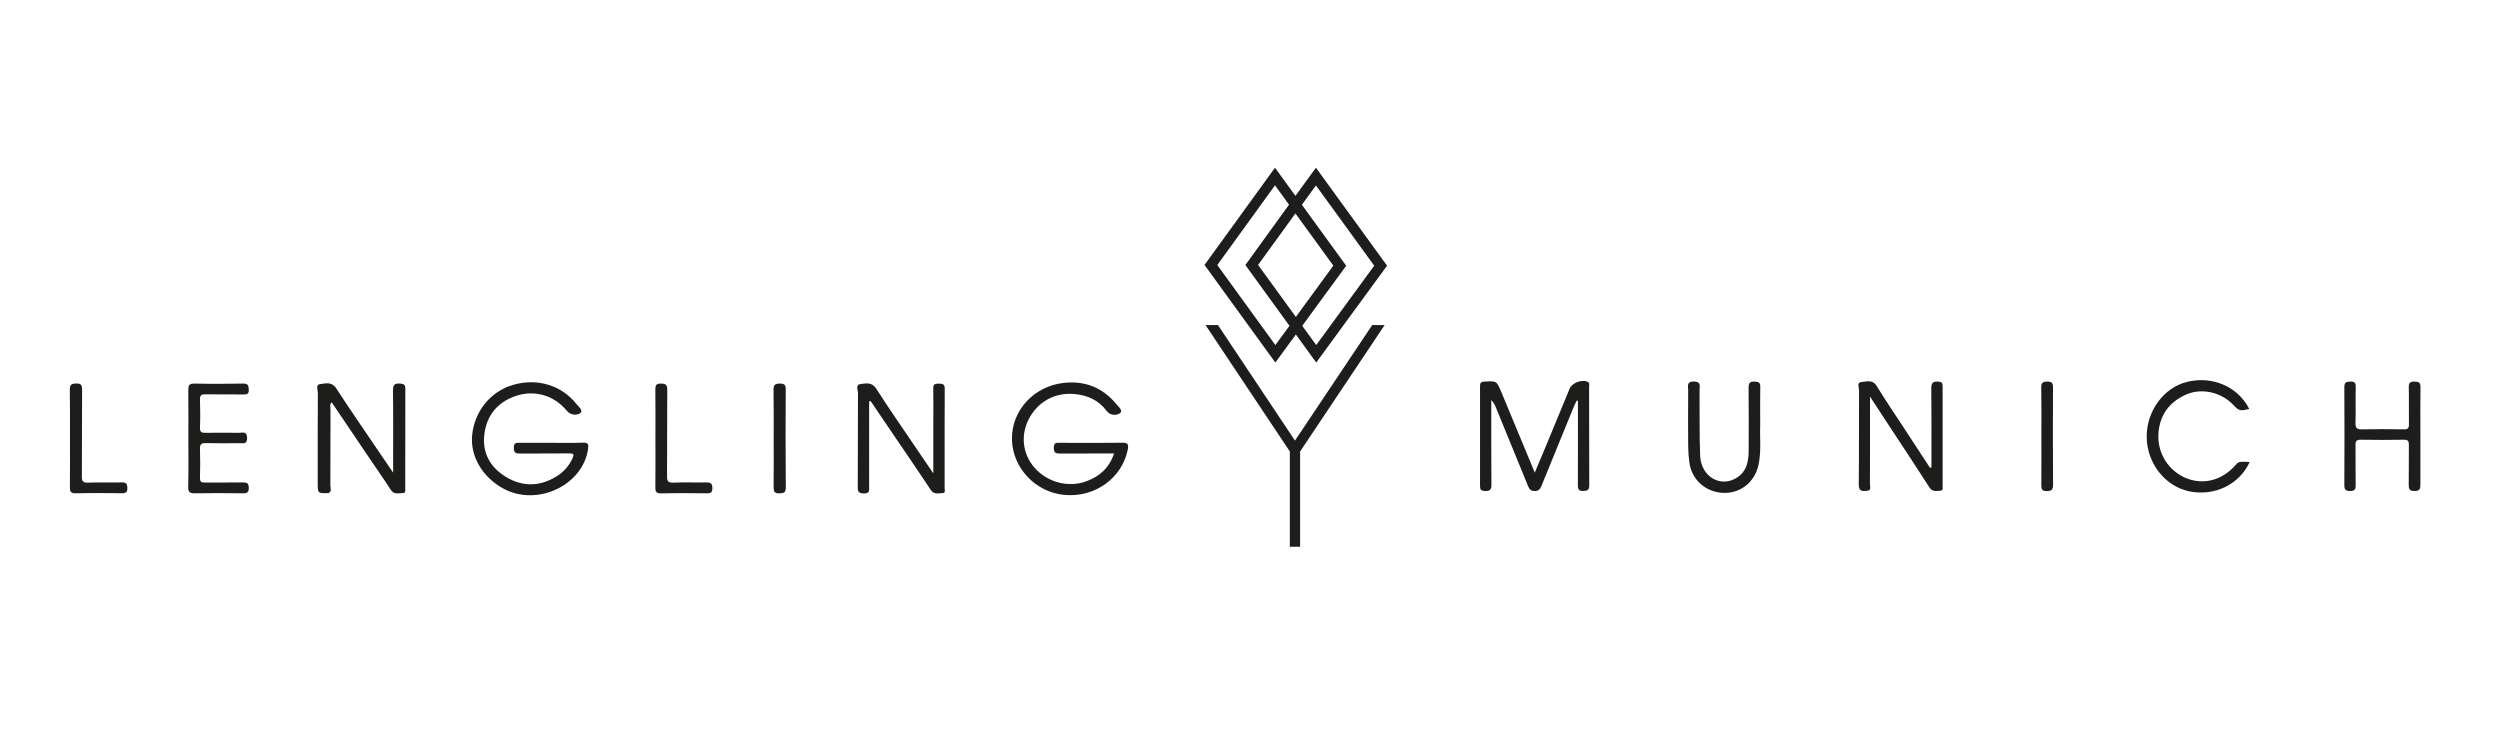 <svg xmlns="http://www.w3.org/2000/svg" viewBox="-2029.72 596.12 340.16 99.21" overflow="visible"><g fill="#1d1d1b"><path d="m-1813.7 648.07c-.75-.37-2.11.13-2.44.91-1.07 2.59-2.13 5.18-3.21 7.77-.48 1.17-.98 2.33-1.54 3.68-1.57-3.79-3.05-7.38-4.55-10.96-.65-1.56-.66-1.52-2.32-1.43-.5.03-.58.21-.58.64.01 4.52.01 9.04 0 13.56 0 .5.13.66.66.69.72.04.9-.21.89-.91-.03-3.82-.02-7.64-.02-11.46.3.29.47.62.61.96 1.45 3.54 2.9 7.09 4.35 10.63.18.44.34.79.96.78.61-.01.76-.33.95-.8 1.41-3.48 2.84-6.96 4.26-10.43.15-.37.33-.72.49-1.08.06.02.11.03.17.05 0 .35 0 .69 0 1.04 0 3.45.01 6.9-.01 10.35 0 .53.03.88.72.86.56-.02.83-.1.83-.76-.02-4.48-.01-8.97-.02-13.45.02-.22.1-.49-.2-.64"/><path d="m-1877.07 656.36c-2.78.04-5.55.02-8.33.01-.49 0-.95-.12-.94.71.02.77.4.75.94.75 2.38-.01 4.77-.01 7.27-.01-.68 1.99-2 3.14-3.79 3.79-2.43.89-5.25.15-7-1.81-1.65-1.84-1.97-4.42-.83-6.64 1.23-2.39 3.55-3.66 6.21-3.43 1.79.16 3.3.84 4.39 2.29.53.71 1.4.62 1.8.33.5-.35-.19-.89-.48-1.25-1.87-2.25-4.26-3.21-7.18-2.88-4.05.46-7.08 3.76-7.02 7.66.06 3.89 3.2 7.23 7.15 7.58 4.15.37 7.82-2.28 8.61-6.16.15-.78-.03-.96-.8-.94"/><path d="m-1950.41 656.35c-1.42.06-2.85.02-4.27.02-1.42 0-2.85.01-4.27 0-.49 0-.86-.06-.86.68 0 .73.32.79.9.78 2.21-.02 4.42.01 6.62-.02.66-.01.71.17.45.72-.51 1.07-1.27 1.89-2.27 2.48-2.25 1.33-4.55 1.35-6.77 0-2.15-1.31-3.26-3.29-2.93-5.84.31-2.45 1.68-4.19 4-5.08 2.61-1 5.4-.28 7.21 1.91.58.7 1.42.61 1.8.35.52-.37-.2-.89-.48-1.25-2.04-2.58-5.36-3.57-8.64-2.61-3.02.88-5.2 3.53-5.55 6.76-.32 2.91 1.39 5.83 4.3 7.38 4.59 2.44 10.76-.49 11.47-5.43.08-.64.02-.87-.71-.85"/><path d="m-1975.25 648.31c-.81-.07-1.01.2-1 1 .05 3.61.02 7.23.02 11.12-.72-1.06-1.29-1.89-1.85-2.72-1.97-2.91-3.98-5.8-5.89-8.75-.61-.94-1.44-.67-2.17-.58-.69.08-.32.82-.33 1.25-.03 4.06-.02 8.11-.02 12.17 0 1.46 0 1.46 1.47 1.41.49-.24.25-.69.25-1.03.02-3.44.01-6.88.02-10.32 0-.33-.16-.71.16-1 1.65 2.44 3.3 4.89 4.95 7.33 1.03 1.53 2.1 3.04 3.1 4.59.45.69 1.07.41 1.63.43.42.01.33-.39.33-.65 0-4.52 0-9.04.01-13.56 0-.52-.18-.64-.68-.69"/><path d="m-1901.18 648.99c0-.64-.31-.66-.79-.67-.5-.01-.79.05-.77.67.04 1.46.01 2.91.01 4.37 0 2.29 0 4.58 0 7.17-.97-1.42-1.76-2.59-2.55-3.75-1.75-2.59-3.54-5.15-5.22-7.78-.6-.94-1.43-.71-2.16-.62-.69.09-.32.83-.32 1.25-.03 4.27 0 8.53-.03 12.8 0 .66.18.81.83.83.81.02.72-.43.72-.94-.01-3.86 0-7.72 0-11.58.07-.02.13-.03.2-.05 1 1.47 1.99 2.94 2.99 4.41 1.73 2.56 3.49 5.1 5.19 7.68.46.69 1.06.43 1.61.43.43 0 .28-.42.28-.67 0-4.52-.01-9.04.01-13.55"/><path d="m-1765.4 648.67c0-.44-.11-.6-.59-.63-.74-.05-.96.19-.95.94.04 3.58.02 7.16.02 10.74-.07.02-.13.03-.2.05-1.08-1.66-2.17-3.31-3.25-4.97-1.34-2.05-2.72-4.07-4-6.16-.57-.93-1.39-.59-2.08-.54-.67.05-.32.75-.32 1.14-.03 4.27.01 8.53-.04 12.8-.01.98.52.91 1.13.86.64-.06.39-.58.39-.91.02-3.86.01-7.72.01-11.91 1.14 1.74 2.1 3.2 3.06 4.67 1.67 2.55 3.37 5.09 5.01 7.67.41.65.96.5 1.5.47.42-.02.31-.41.31-.67-.01-4.52-.01-9.03 0-13.55"/><path d="m-1700.39 655.52c0-2.24-.02-4.48.01-6.72.01-.64-.24-.75-.81-.76-.6-.01-.8.17-.78.78.04 1.67-.01 3.34.02 5.01.01.55-.14.72-.71.71-1.89-.04-3.77-.04-5.66 0-.69.02-.93-.17-.9-.88.05-1.63-.01-3.27.03-4.91.01-.57-.18-.72-.73-.71-.56.01-.82.09-.82.75.03 4.44.02 8.89 0 13.33 0 .59.15.8.77.81.63 0 .78-.22.77-.81-.03-1.81.01-3.63-.02-5.44-.01-.55.15-.74.72-.73 1.96.03 3.92.04 5.87 0 .63-.01.67.27.67.76-.02 1.78.01 3.56-.02 5.33-.01.61.09.89.8.89.73 0 .79-.33.79-.91-.01-2.16 0-4.33 0-6.5"/><path d="m-1725.6 659.46c-1.81 2.03-4.32 2.67-6.66 1.72-2.38-.97-3.92-3.37-3.78-6 .15-2.59 1.5-4.4 3.85-5.41 2.09-.89 4.72-.25 6.28 1.38.86.9.96.92 2.23.61-1.53-3.03-5.04-4.55-8.5-3.67-3.18.8-5.5 4.01-5.45 7.54.05 3.56 2.54 6.69 5.82 7.35 3.41.69 6.8-.94 8.19-4-1.49-.07-1.49-.07-1.98.48"/><path d="m-1790.94 648.04c-.75-.05-.87.27-.86.92.03 2.84.02 5.69.01 8.53-.01 1.39-.26 2.72-1.52 3.57-2.24 1.5-4.96-.03-5.08-2.94-.12-2.98-.05-5.97-.08-8.95 0-.51.24-1.12-.75-1.14-1.06-.02-.8.64-.8 1.19-.01 2.52-.02 5.05 0 7.57.01.74.06 1.49.16 2.23.31 2.36 2.17 4.03 4.55 4.16 2.34.12 4.33-1.41 4.85-3.77.42-1.89.16-3.82.24-5.41 0-1.96-.02-3.59.01-5.23.01-.59-.19-.7-.73-.73"/><path d="m-1996.7 661.76c-1.71.03-3.42 0-5.13.02-.49.01-.69-.1-.68-.65.04-1.31.04-2.63 0-3.95-.02-.63.2-.78.8-.77 1.53.04 3.06.02 4.59.01.5 0 1.04.19 1.02-.73-.02-.95-.61-.68-1.08-.68-1.53-.02-3.06-.02-4.59 0-.52.01-.76-.1-.74-.7.05-1.28.04-2.56 0-3.84-.02-.59.21-.71.74-.7 1.71.03 3.42 0 5.13.02.48 0 .8-.01.77-.66-.03-.56-.1-.83-.76-.82-2.21.04-4.41.05-6.62 0-.77-.02-.86.29-.85.94.03 2.2.01 4.41.01 6.61 0 2.17.03 4.34-.02 6.51-.02.73.23.88.91.87 2.17-.04 4.34-.03 6.51 0 .55.01.82-.08.82-.74 0-.66-.28-.75-.83-.74"/><path d="m-2013.14 661.76c-1.53.03-3.06-.03-4.59.03-.73.03-.86-.22-.85-.89.03-3.91 0-7.82.03-11.73 0-.63-.12-.89-.81-.87-.63.02-.87.16-.86.84.04 2.24.02 4.48.02 6.72 0 2.17.02 4.34-.01 6.5-.01.6.08.9.8.88 2.1-.05 4.2-.03 6.3-.01.57.01.73-.19.72-.74-.02-.53-.17-.74-.75-.73"/><path d="m-1933.72 661.76c-1.46.03-2.92-.04-4.38.03-.75.03-.87-.24-.86-.9.03-3.91 0-7.82.03-11.73 0-.65-.17-.84-.83-.85-.72-.01-.8.27-.79.87.03 2.2.01 4.41.01 6.61 0 2.2.02 4.41-.01 6.61-.01.63.12.86.81.85 2.03-.05 4.06-.03 6.09-.01.51 0 .86.01.86-.7 0-.75-.36-.79-.93-.78"/><path d="m-1922.81 649.09c0-.62-.2-.78-.79-.78-.62 0-.88.14-.87.83.04 2.24.02 4.48.02 6.72 0 2.17.02 4.34-.01 6.51-.01.61.1.9.8.88.62-.02.86-.13.86-.82-.04-4.45-.04-8.89-.01-13.34"/><path d="m-1750.38 648.85c0-.58-.13-.81-.76-.81-.65 0-.85.17-.84.84.04 2.17.02 4.34.02 6.51 0 2.24.01 4.48-.01 6.72-.01.56.1.84.75.83.65-.01.85-.2.85-.86-.04-4.41-.03-8.82-.01-13.23"/><path d="m-1853.46 622.77l-2.78-3.83-9.59 13.23 9.5 13.09.14.19 2.79-3.82 2.77 3.82 9.64-13.18-9.68-13.33-2.79 3.83m-6.81 9.41l6 8.27-1.92 2.62-7.9-10.89 7.85-10.84 1.91 2.63-5.94 8.21m1.73-.01l5.08-7.01 5.16 7.1-5.1 6.98-5.14-7.07m15.8.1l-7.89 10.8-1.9-2.62 5.98-8.17-6.03-8.3 1.91-2.63 7.93 10.92"/><path d="m-1853.52 656.07l-10.48-15.72h-1.69l11.47 17.2v12.96h1.4v-12.96l11.5-17.2h-1.69z"/></g></svg>